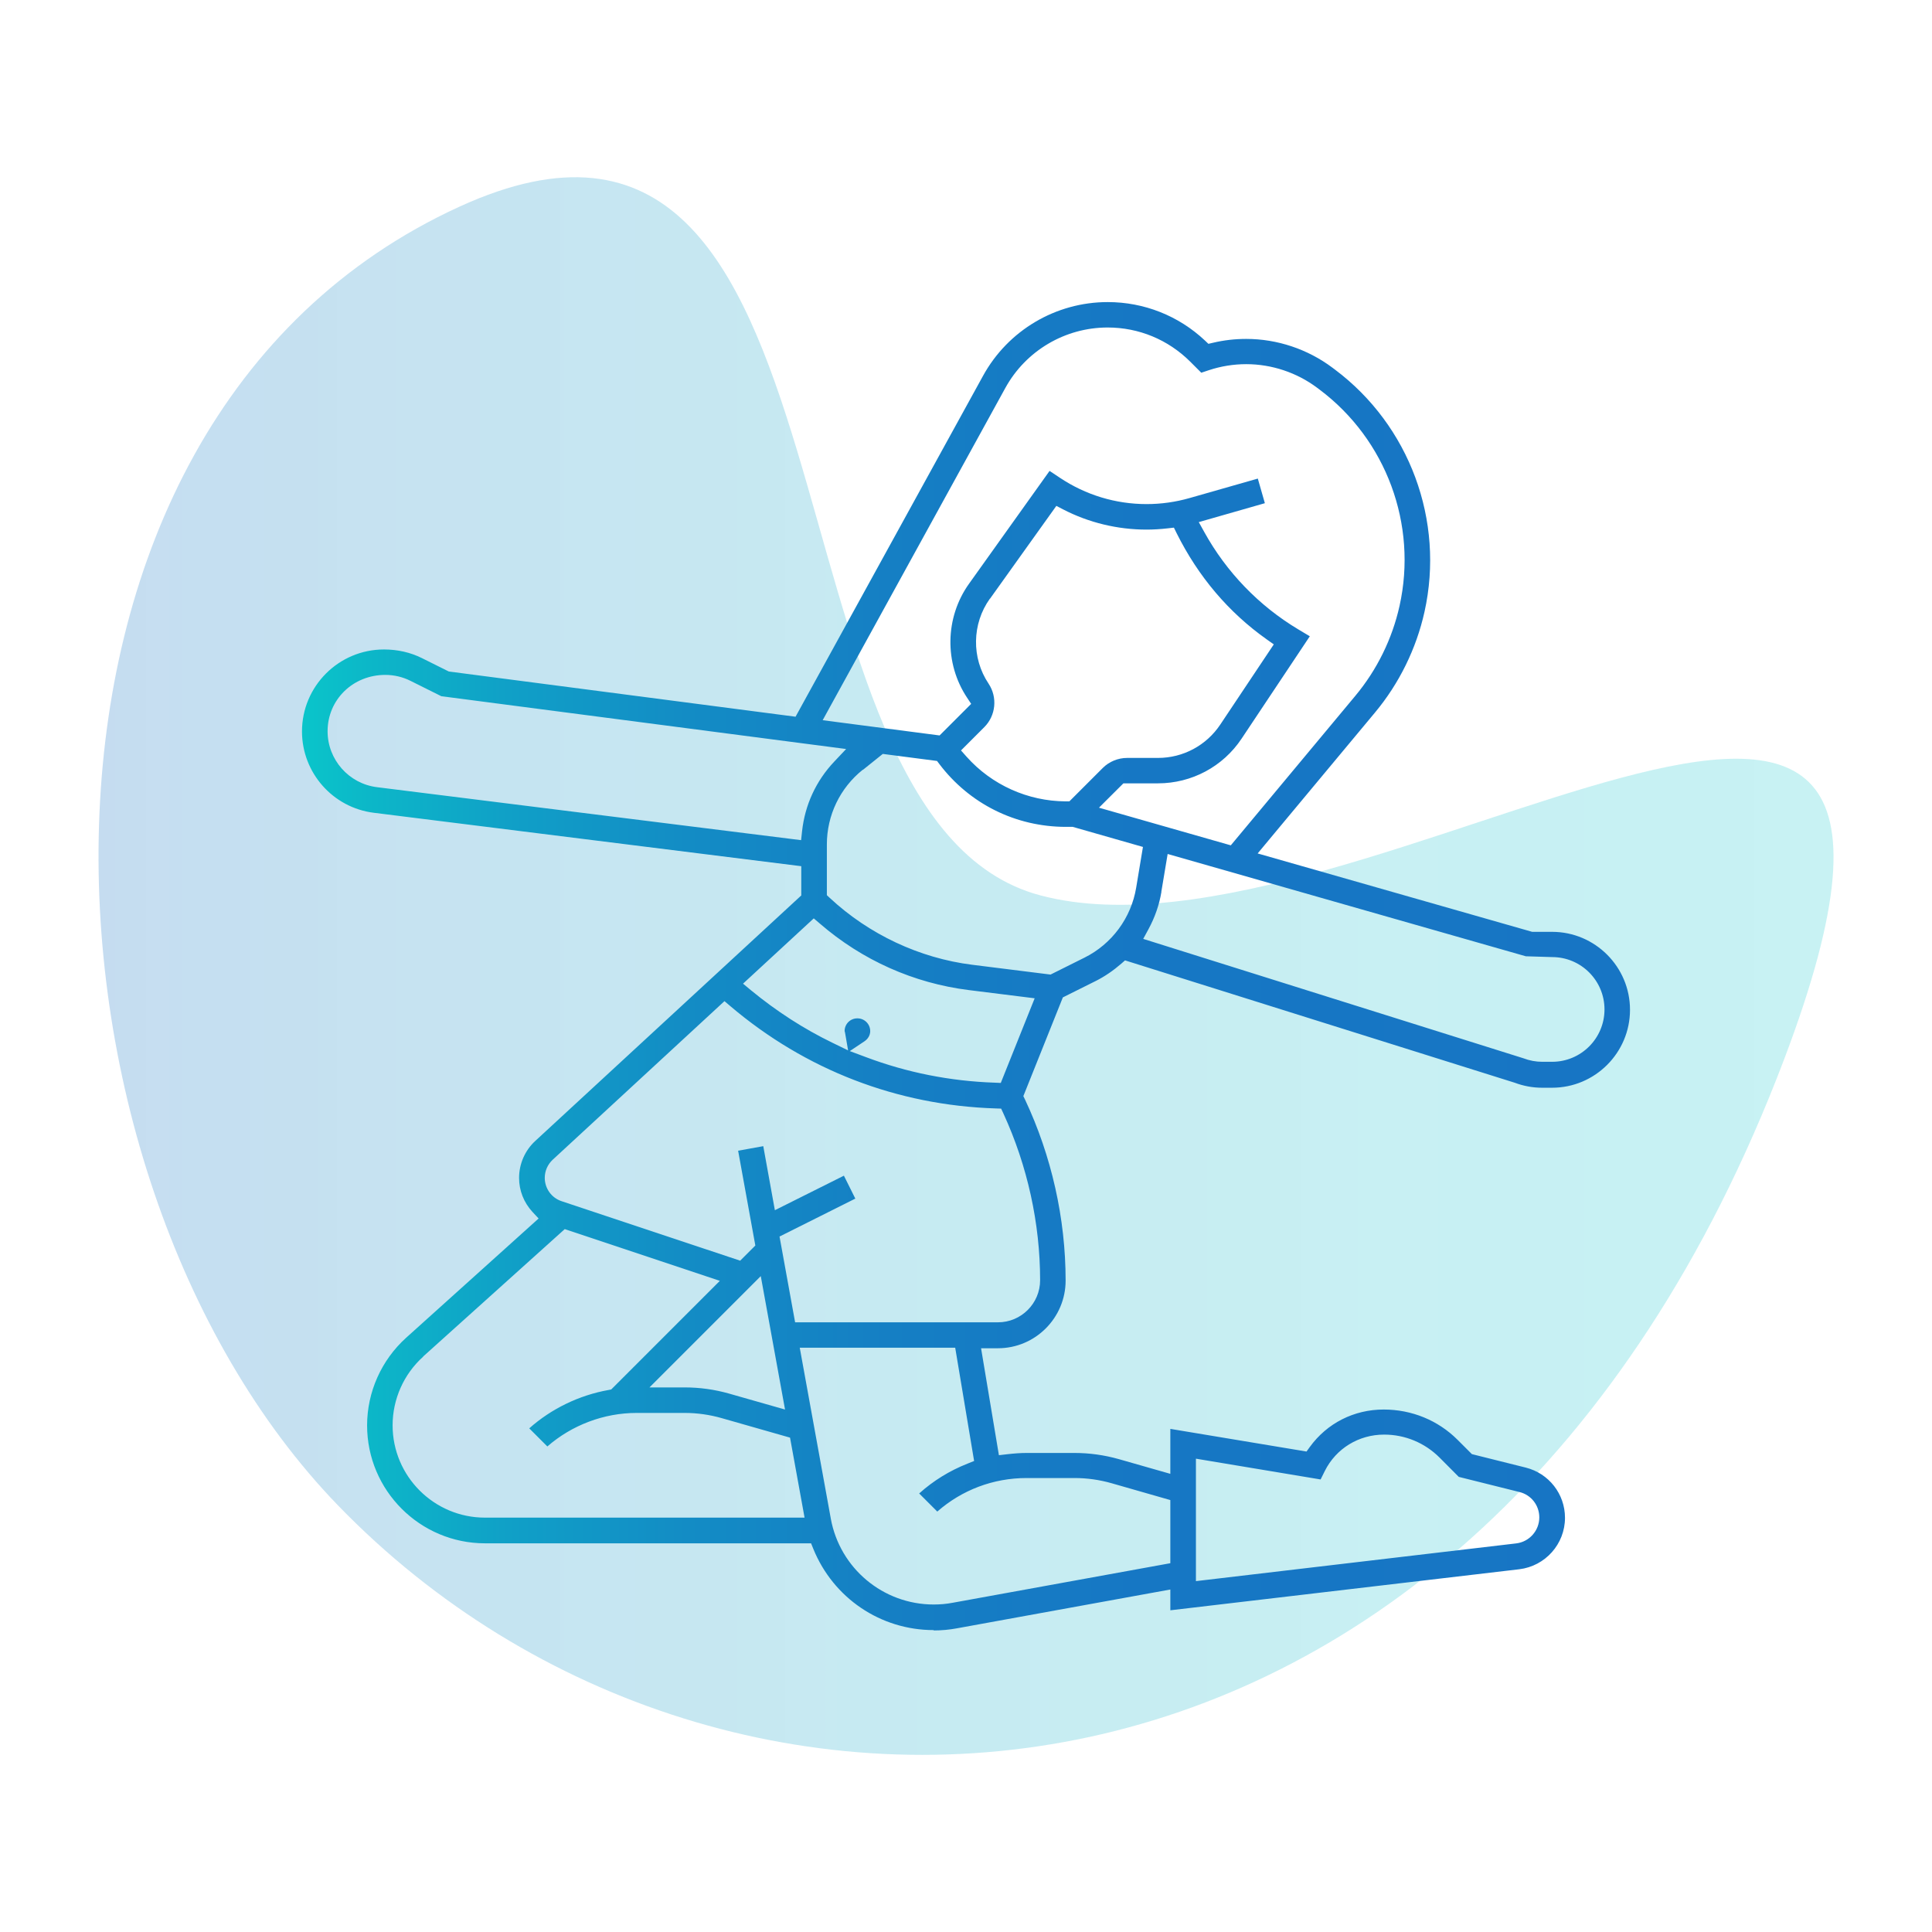 <?xml version="1.0" encoding="UTF-8"?> <svg xmlns="http://www.w3.org/2000/svg" xmlns:xlink="http://www.w3.org/1999/xlink" id="uuid-c1470d91-6cf8-438f-b0db-56762087bc12" viewBox="0 0 216.62 216.62"><defs><style>.uuid-4d1f9f66-fdee-4008-80be-a83ef3132933{fill:url(#uuid-d41fb9cb-9d3e-4dc2-9f6d-945f691b2055);opacity:.25;}.uuid-97348b6b-9a89-46ee-a1dc-5e61360cfdde{fill:url(#uuid-1ef3d8ee-361a-4aab-a91c-228bf956c09c);}.uuid-8e9f33aa-963c-471b-ba32-c33b0f592d8b{fill:none;}</style><linearGradient id="uuid-d41fb9cb-9d3e-4dc2-9f6d-945f691b2055" x1="11.04" y1="108.31" x2="205.58" y2="108.31" gradientUnits="userSpaceOnUse"><stop offset="0" stop-color="#1775c4"></stop><stop offset=".14" stop-color="#1486c5" stop-opacity=".98"></stop><stop offset=".47" stop-color="#0ea8c7" stop-opacity=".94"></stop><stop offset=".77" stop-color="#0bbdc9" stop-opacity=".91"></stop><stop offset="1" stop-color="#0ac5ca" stop-opacity=".9"></stop></linearGradient><linearGradient id="uuid-1ef3d8ee-361a-4aab-a91c-228bf956c09c" x1="33.86" y1="108.31" x2="182.77" y2="108.31" gradientUnits="userSpaceOnUse"><stop offset="0" stop-color="#0ac5ca"></stop><stop offset=".05" stop-color="#0cb7c8"></stop><stop offset=".16" stop-color="#109fc7"></stop><stop offset=".29" stop-color="#138cc5"></stop><stop offset=".44" stop-color="#157fc4"></stop><stop offset=".63" stop-color="#1677c4"></stop><stop offset="1" stop-color="#1775c4"></stop></linearGradient></defs><g id="uuid-0fee2b29-0335-4c5b-9fbd-3fc4e7163769"><g><rect class="uuid-8e9f33aa-963c-471b-ba32-c33b0f592d8b" width="216.62" height="216.62"></rect><path class="uuid-4d1f9f66-fdee-4008-80be-a83ef3132933" d="m51.52,23.17C98.43,1.71,83.79,91.66,116.64,100.39c36.1,9.59,109.7-50.87,83.37,18.46-34.57,91.02-118.82,94.7-162.12,49.93C1.77,131.44-1.83,47.58,51.52,23.17Z"></path><path class="uuid-97348b6b-9a89-46ee-a1dc-5e61360cfdde" d="m104.69,182.77c-5.95,0-11.25-3.58-13.5-9.11l-.25-.62h-36.56c-7.29,0-13.22-5.93-13.22-13.22,0-3.74,1.6-7.32,4.38-9.83l14.85-13.37-.69-.74c-.97-1.05-1.5-2.4-1.5-3.81,0-1.57.66-3.08,1.81-4.14l29.83-27.53v-3.28l-47.93-5.99c-4.59-.57-8.05-4.49-8.05-9.12,0-5.07,4.12-9.19,9.19-9.19,1.54,0,2.97.33,4.26.97l3.01,1.5,38.88,5.07,21.02-38.22c2.8-5.1,8.16-8.27,13.98-8.27,4.07,0,7.94,1.53,10.9,4.31l.39.37.52-.12c1.22-.29,2.47-.43,3.72-.43,3.47,0,6.9,1.15,9.67,3.23l.28.21c8.37,6.28,12.31,16.94,10.04,27.15-.92,4.14-2.84,8.05-5.56,11.31l-13.15,15.79,30.78,8.79h2.23c4.82,0,8.74,3.92,8.74,8.74s-3.92,8.74-8.74,8.74h-1.11c-1.05,0-2.09-.19-3.07-.56l-43.7-13.72-.42.37c-.9.78-1.85,1.43-2.84,1.93l-3.71,1.85-4.43,11.07.19.39c2.97,6.31,4.55,13.33,4.55,20.29,0,4.18-3.4,7.59-7.59,7.59h-1.89l2,11.99.95-.11c.8-.09,1.5-.14,2.14-.14h5.39c1.66,0,3.33.23,4.96.69l5.78,1.65v-5.04l15.27,2.54.36-.5c1.94-2.68,4.96-4.21,8.29-4.21,3.15,0,6.1,1.21,8.29,3.4l1.6,1.6,6.04,1.51c2.59.65,4.4,2.96,4.4,5.63,0,2.94-2.21,5.42-5.13,5.77l-39.12,4.6v-2.33l-23.92,4.35c-.85.16-1.73.24-2.61.24Zm-11.54-12.5c1.02,5.58,5.87,9.63,11.54,9.63.71,0,1.41-.06,2.1-.19l24.43-4.44v-7.08l-6.56-1.88c-1.36-.39-2.76-.59-4.17-.59h-5.39c-3.72,0-7.24,1.33-10.01,3.76l-2.03-2.03c1.59-1.43,3.41-2.55,5.41-3.34l.75-.3-2.12-12.7h-17.43l3.48,19.15Zm40.93,7.01l35.91-4.23c1.48-.17,2.6-1.43,2.6-2.92,0-1.35-.91-2.52-2.22-2.84l-6.81-1.7-2.16-2.17c-1.66-1.65-3.86-2.57-6.21-2.57-2.85,0-5.39,1.56-6.65,4.08l-.47.95-13.98-2.33v13.73Zm-86.63-25.17c-2.18,1.96-3.43,4.77-3.43,7.7,0,5.71,4.65,10.35,10.35,10.35h35.84l-1.63-8.97-7.64-2.18c-1.36-.39-2.76-.59-4.17-.59h-5.39c-3.66,0-7.26,1.36-10.01,3.76l-2.03-2.03c2.46-2.19,5.58-3.71,8.88-4.3l.31-.06,12.18-12.18-17.39-5.8-15.87,14.28Zm25.38,3.45h3.95c1.67,0,3.34.23,4.96.69l6.28,1.79-2.72-14.96-12.47,12.47Zm14.57-16.93l1.75,9.63h22.75c2.6,0,4.72-2.12,4.72-4.72,0-6.37-1.42-12.83-4.11-18.68l-.26-.56-.62-.02c-11.03-.35-21.32-4.32-29.73-11.46l-.67-.57-19.26,17.78c-.57.53-.89,1.27-.89,2.03,0,1.19.76,2.25,1.89,2.62l20.02,6.67,1.7-1.7-1.93-10.63,2.82-.51,1.3,7.18,7.74-3.87,1.28,2.57-8.49,4.25Zm8.74-24.45c.79,0,1.43.64,1.43,1.43,0,.45-.24.88-.67,1.16l-1.62,1.08,1.82.68c4.57,1.72,9.42,2.69,14.41,2.86l.7.03,3.8-9.49-7.38-.92c-6.18-.77-11.96-3.35-16.71-7.46l-.68-.58-7.93,7.32.88.73c2.85,2.35,5.93,4.34,9.15,5.9l1.75.85-.33-1.92c-.01-.08-.04-.17-.06-.25,0-.78.63-1.42,1.42-1.42Zm34.08-14.18c-.24,1.44-.73,2.86-1.46,4.2l-.58,1.07,42.61,13.38c.71.27,1.41.4,2.13.4h1.11c3.24,0,5.87-2.63,5.87-5.87s-2.63-5.87-5.87-5.87l-2.95-.09-40.16-11.47-.71,4.25Zm-33.48-13.7c-2.56,2.05-4.03,5.11-4.03,8.38v5.69l.32.3c4.4,4.1,10.07,6.76,15.97,7.5l8.79,1.1,3.81-1.9c3.07-1.53,5.23-4.46,5.79-7.84l.76-4.57-7.87-2.25h-.76c-5.64,0-10.82-2.58-14.21-7.06l-.25-.33-6.08-.79-2.23,1.79Zm26.48,4.26l14.78,4.22,13.96-16.76c2.42-2.9,4.14-6.39,4.96-10.09,2.03-9.12-1.49-18.64-8.97-24.25l-.28-.21c-2.27-1.7-5.09-2.64-7.94-2.64-1.43,0-2.84.23-4.2.68l-.84.28-1.24-1.24c-2.48-2.47-5.76-3.83-9.26-3.83-4.77,0-9.17,2.6-11.47,6.78l-20.48,37.25,13.11,1.71,3.54-3.54-.45-.68c-2.58-3.87-2.49-9.01.21-12.79l9.03-12.65,1.16.77c2.89,1.93,6.25,2.95,9.72,2.95,1.63,0,3.26-.23,4.83-.68l7.64-2.18.79,2.76-7.41,2.12.61,1.1c2.49,4.51,6.14,8.29,10.55,10.93l1.29.77-7.65,11.48c-2.09,3.14-5.6,5.01-9.37,5.01h-3.88l-2.73,2.72Zm-80.02-14.89c-3.63,0-6.47,2.78-6.47,6.32,0,3.18,2.38,5.88,5.54,6.27l47.55,5.94.11-1.01c.32-2.93,1.56-5.63,3.6-7.79l1.34-1.42-45.39-5.92-3.45-1.72c-.87-.44-1.85-.67-2.83-.67Zm67.79-8.55c-2.02,2.82-2.08,6.65-.15,9.53,1.02,1.53.82,3.58-.48,4.88l-2.61,2.61.63.71c2.82,3.16,6.87,4.98,11.1,5h.42s3.74-3.74,3.74-3.74c.72-.72,1.72-1.13,2.73-1.13h3.47c2.81,0,5.42-1.4,6.98-3.74l6-8.99-.79-.56c-4.27-3.02-7.67-7.03-10.1-11.9l-.31-.63-.7.08c-.79.09-1.58.14-2.37.14-3.25,0-6.48-.78-9.34-2.26l-.77-.4-7.44,10.41Z"></path></g></g></svg> 